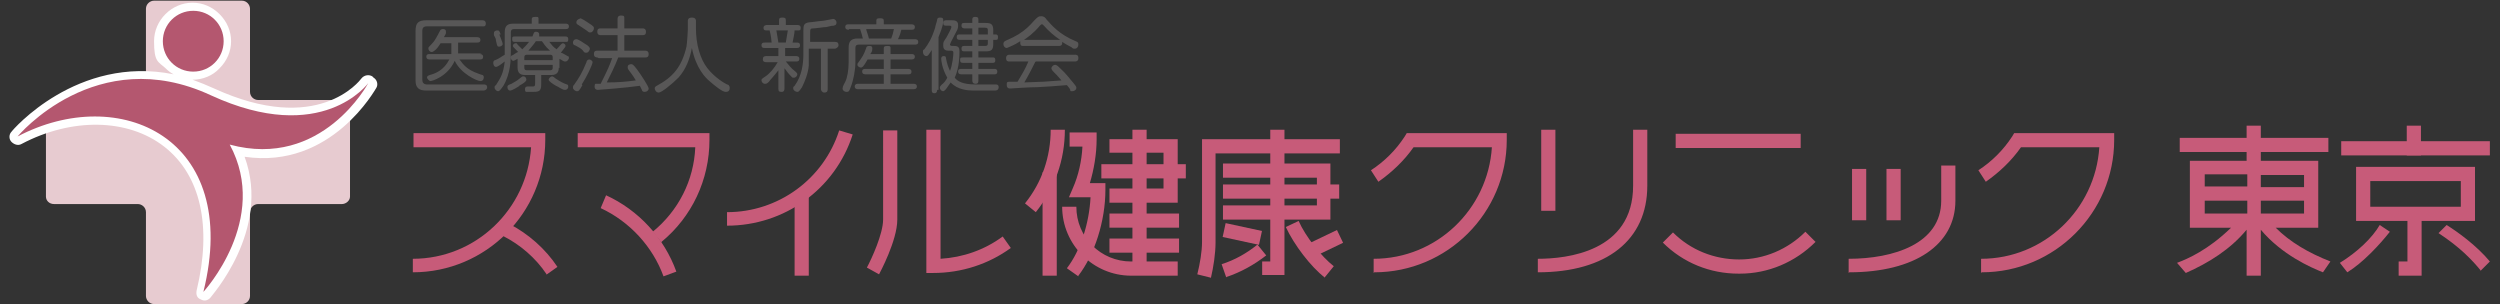 <svg xmlns="http://www.w3.org/2000/svg" viewBox="0 0 370 45"><rect x="0" y="0" width="370" height="45" fill="#333333" stroke="none"/><defs><style>.cls-1{fill:#c75b79}.cls-5{fill:#585757}.cls-6{fill:#b4576f}</style></defs><g id="_レイヤー_1" data-name="レイヤー_1"><g id="uuid-e8baaeae-80da-4d51-a8fc-be79e5ab5ed3"><path class="cls-1" d="M61.1 40.4v-2.1c9.3 0 16.9-7.3 17.5-16.5H61.2v-2.1h19.5v1c0 10.8-8.8 19.6-19.6 19.6Z"/><path class="cls-1" d="M80.9 40.6c-1.6-2.4-3.9-4.4-6.5-5.7l.9-1.8c2.9 1.5 5.4 3.7 7.2 6.4l-1.7 1.2ZM97.9 35.9l-1.3-1.6c3.8-3.1 6.1-7.6 6.3-12.5H85.5v-2.1H105v1c0 5.9-2.6 11.4-7.1 15.1Z"/><path class="cls-1" d="M98.2 40.9c-1.6-4.4-5-8.1-9.3-10.1l.8-1.9c4.8 2.2 8.6 6.3 10.4 11.3l-1.9.7ZM107.6 33.5v-2.1c7.6 0 14.3-4.9 16.6-12.1l2 .6c-2.6 8.1-10.1 13.5-18.6 13.5ZM138.1 40.4h-1V19.2h2.1v19.1c3.3-.2 6.5-1.3 9.2-3.3l1.2 1.7c-3.3 2.4-7.3 3.7-11.5 3.7ZM159.6 40.9l-1.7-1.2c2-2.6 3.3-6.6 3.5-10.5h-3.2l.6-1.4c.8-1.8 1.3-4 1.4-6.1h-1.9v-2.1h4v1c0 2.2-.4 4.5-1 6.5h2.3v1c0 4.6-1.6 9.6-4 12.7ZM153.3 31.4l-1.6-1.3c2.5-3.1 3.8-6.9 3.8-10.9h2.1c0 4.5-1.5 8.7-4.3 12.2ZM196.1 41.1c-2.1-1.6-4.6-4.9-5.8-7.5l1.9-.9c1 2.3 3.4 5.3 5.2 6.7l-1.3 1.6ZM181.5 41.1l-.7-2c1.9-.6 3.7-1.6 5.3-2.9l1.3 1.6c-1.8 1.4-3.8 2.5-5.9 3.2Z"/><path class="cls-1" d="m179.2 41.1-2-.5c.4-1.6.7-3.4.7-4.8V20.6h20.4v2.1h-18.4v13.2c0 1.6-.3 3.6-.7 5.3ZM174.3 40.8h-6.9c-5.6 0-10.2-4.6-10.2-10.2h2.1c0 4.5 3.6 8.1 8.1 8.1h6.9v2.1ZM203.3 40.4v-2.1c9.3 0 16.9-7.3 17.5-16.5h-11.6c-1.4 2-3.2 3.7-5.2 5.1l-1.1-1.7c2-1.3 3.7-3 5-5l.3-.5H223v1c0 10.8-8.8 19.6-19.6 19.6ZM293.2 40.4v-2.1c9.3 0 16.9-7.3 17.5-16.5h-11.6c-1.4 2-3.2 3.7-5.2 5.1l-1.1-1.7c2-1.3 3.7-3 5-5l.3-.5h14.8v1c0 10.8-8.8 19.6-19.6 19.6ZM227.6 40.4v-2.1c4.2 0 14.1-1 14.1-10.8v-8.3h2.1v8.3c0 8-6 12.8-16.2 12.8ZM248 19.8h18.5v2.1H248zM257.3 40.5c-4.2 0-8.2-1.6-11.2-4.6l1.5-1.5c2.6 2.6 6.1 4 9.8 4 3.7 0 7.2-1.5 9.8-4.1l1.5 1.5c-3 3-7 4.7-11.2 4.7ZM273.6 40.4v-2.1c6.6 0 13.7-2.2 13.7-8.6v-5.2h2.1v5.2c0 6.5-6 10.6-15.7 10.6ZM117.6 28.8h2.1v12h-2.1zM130.1 40.6l-1.8-1c.7-1.3 2.4-5 2.4-7.1V19.3h2.1v13.2c0 3.1-2.6 7.9-2.7 8.1ZM228.1 19.2h2.1v12h-2.1zM274.1 25h2.1v7.6h-2.1z"/><path class="cls-1" d="M279.2 25h2.1v7.6h-2.1zM154.3 25.5h2.1v15.3h-2.1zM174.3 30h-10.1v-2.1h8v-5.3h-8v-2h10.1V30z"/><path class="cls-1" d="M163 24.3h12.5v2.1H163zM164.2 31.6h10.3v2.1h-10.3zM164.2 35.3h10.3v2.1h-10.3z"/><path class="cls-1" d="M167.6 19.2h2.1v19.6h-2.1zM196.9 32.5H181v-2.1h13.9v-4.1H181v-2.1h15.9v8.3z"/><path class="cls-1" d="M181 27.3h17.2v2.1H181z"/><path class="cls-1" d="M190.1 40.7h-3.3v-2h1.2V19.2h2.1v21.5z"/><path class="cls-1" transform="rotate(-77.8 183.943 34.756)" d="M183 31.9h2.1v5.5H183z"/><path class="cls-1" transform="rotate(-25.6 195.907 36.177)" d="M193.5 35.1h5.1v2.1h-5.1z"/><path class="cls-1" d="M336.8 33.7h6.3v-9.9h-8.5v-1.3h10v-2.1h-10v-1.8h-2.1v1.8h-9.9v2.1h9.9v1.3h-8.4v9.9h6.1c-3.4 3.3-6.4 4.6-8 5.2l1.3 1.5c3.4-1.5 6.6-3.5 9-6.4v6.8h2.1V34c3.1 3.7 7.4 5.6 9.2 6.3l1.1-1.6c-3.3-1.3-6-2.9-8.1-5Zm-4.2-2.1h-6.3v-1.9h6.3v1.9Zm0-4h-6.3v-1.8h6.3v1.8Zm2-1.7h6.4v1.8h-6.4v-1.8Zm0 3.8h6.4v1.9h-6.4v-1.9ZM358.4 32.4v8.4H355v-2.1h1.3v-6.3M346.5 20.9h22V23h-22z"/><path class="cls-1" d="M356.2 18.6h2.1V23h-2.1zM348.7 24.7v8h17.6v-8h-17.6Zm2.1 5.9v-3.8h13.4v3.8h-13.4ZM353.7 34.3c-1.5 1.9-4 4.6-6.3 6l-1.1-1.4c2.6-1.6 4.8-3.7 5.9-5.6l1.5 1ZM367.2 40.1c-1.3-1.6-3.1-3.5-6.3-5.6l1.2-1.2c1.6 1 4.4 3 6.4 5.4l-1.4 1.4Z"/><path class="cls-5" d="M71.4 3c.1 0 .5 0 .5.5s-.4.4-.5.4h-8.2c-.5 0-.7.2-.7.7v7.2c0 .4.2.7.7.7h8.4c.1 0 .5 0 .5.4s-.4.5-.5.5h-8.5c-1.1 0-1.6-.4-1.6-1.5V4.6c0-1.2.4-1.6 1.6-1.6h8.3ZM71 8c.1 0 .5 0 .5.4s-.3.4-.5.4h-3c.6.8 1.1 1.5 2.8 2.1 0 0 .5.2.6.2.1 0 .2.2.2.3s0 .6-.5.6-2.9-1.1-3.8-3c-1.1 2.4-3.4 3-3.6 3s-.5-.4-.5-.5c0-.3.2-.3.4-.4.8-.2 2.1-.7 2.9-2.3h-2.9c-.1 0-.5 0-.5-.4s.3-.4.5-.4h3.2V6.4h-1.6c-.3.5-.6.9-.9 1.1-.1.1-.3.2-.4.2-.3 0-.5-.3-.5-.5s0-.2.5-.7c.6-.6.9-1.4 1.2-1.9 0-.1.2-.3.4-.3s.5 0 .5.4 0 .2-.3.8h4.9c.1 0 .5 0 .5.4s-.3.4-.5.4h-2.8v1.6h3.5ZM75.8 3.5h2.9v-.6c0-.2 0-.4.5-.4s.5 0 .5.4v.6h4c.1 0 .5 0 .5.4s-.3.4-.5.4h-7.6c-.4 0-.5.2-.5.5v2.8c0 1.2 0 3.2-1.1 5.1-.5.7-.6.8-.8.8s-.5-.3-.5-.5 0-.3.2-.4c.7-1.1 1.1-1.7 1.3-3.5-.4.3-1 .8-1.3.8s-.4-.4-.4-.6c0-.3.2-.4.3-.4.7-.3.7-.4 1.4-.8V4.8c0-1 .4-1.3 1.3-1.3Zm-1.9 1.6c.1.3.5 1.2.5 1.4 0 .3-.4.4-.5.4-.3 0-.3 0-.5-.9 0-.3-.1-.4-.3-.8v-.3c0-.3.3-.4.5-.4.3 0 .3.1.5.6Zm3 7.6c-.3.2-1.1.7-1.4.7s-.4-.3-.4-.5 0-.3.6-.5c.5-.3.9-.5 1.1-.7.5-.4.5-.4.7-.4s.4.2.4.5-.7.7-1.1.9Zm5.8-2.7c0 .6-.2 1.1-1.1 1.1h-1.5v1.4c0 1.1-.4 1.1-1.5 1.1h-.7c-.2 0-.2-.3-.2-.4 0-.4.3-.4.4-.4h.8c.2 0 .3-.1.3-.4v-1.3h-1.5c-.8 0-1.1-.4-1.1-1.1V8.7c-.5.3-.6.3-.6.3-.3 0-.4-.3-.4-.5s.1-.3.2-.3.7-.5.9-.5c-.7-.7-.8-.8-.8-.9 0-.2.2-.4.4-.4s.2 0 .3.2l.7.7c.3-.3.7-.7 1-1.1h-2.1c-.2 0-.4 0-.4-.4s.1-.4.4-.4h2.6l.2-.5c0-.1.2-.2.3-.2s.5 0 .5.4v.3h3.9c.1 0 .4 0 .4.4s-.1.4-.4.4h-2.4c.4.5.6.8 1.1 1.1.1-.2.2-.2.6-.7 0 0 .2-.2.3-.2.2 0 .4.2.4.4s-.5.7-.7 1c.2 0 .8.4 1 .5.2 0 .2.2.2.3s-.2.5-.5.5-.2 0-.9-.4v1.4Zm-5.1-1.1h4.2v-.4c0-.3-.1-.4-.4-.4H78c-.3 0-.4.1-.4.4v.4Zm0 .7v.4c0 .3.1.4.4.4h3.4c.3 0 .4-.1.4-.4v-.4h-4.2Zm3.8-2.1c-.8-.7-1-1.2-1.2-1.4h-.9c-.1.2-.5.7-1.1 1.4h3.2Zm.3 3.8s.2 0 .5.3c.6.4 1.1.7 1.7.9.1 0 .2.1.2.3s-.1.5-.5.5-1-.5-1.3-.6c-.4-.2-1.1-.7-1.1-.9s.3-.5.5-.5ZM86.2 12.6c-.5.9-.6.9-.8.9-.3 0-.6-.3-.6-.5s0-.3.2-.5c.7-1 1.1-1.6 1.8-3.3 0-.2.2-.4.4-.4s.5.2.5.4c0 .4-1 2.4-1.6 3.3Zm-.9-6.8c.3 0 1 .5 1.3.7.4.2.7.5.7.7s-.2.6-.5.6-.3 0-.6-.4c-.2-.2-.5-.4-1.1-.7-.2 0-.3-.2-.3-.4 0-.3.2-.5.5-.5Zm.5-3.1c.3 0 1 .5 1.3.7.8.5.8.6.8.8s-.2.6-.5.6-.2 0-.6-.3c-.4-.3-.8-.5-1.2-.8-.2-.1-.3-.2-.3-.4s.2-.5.5-.5Zm2.6 5.8c-.1 0-.5 0-.5-.5s.3-.5.5-.5h3V5.2h-2.5c-.1 0-.5 0-.5-.5s.3-.5.5-.5h2.5V2.8c0-.1 0-.5.5-.5s.5.1.5.5v1.4h2.7c.1 0 .5 0 .5.5s-.3.5-.5.5h-2.7v2.3h3.1c.1 0 .5 0 .5.5s-.3.5-.5.5h-4c-.5 1.3-1.1 2.5-1.7 3.7 1.7 0 2.8-.1 4.3-.3-.4-.7-.8-1.2-1.1-1.6-.1-.2-.1-.2-.1-.4 0-.3.3-.4.5-.4s.3 0 .9.8c.6.8 1.7 2.5 1.7 2.8s-.3.5-.6.5-.4-.2-.4-.3l-.3-.6c-2.1.3-6.1.6-6.2.6s-.5 0-.5-.5.2-.4.3-.4h.6c1.2-2.4 1.3-2.7 1.7-3.8h-2ZM101.8 3.1c0-.1 0-.5.6-.5s.6.4.6.5v1.1c0 2.3.6 4.5 1.7 5.9 1.1 1.4 2.5 2.2 2.9 2.4.2 0 .4.2.4.5s-.1.6-.6.6-1.6-.9-2.4-1.6c-.6-.5-2-1.9-2.6-4.9-.3 1.6-.9 3.2-2 4.4-1 1-2.5 2.2-2.9 2.2s-.6-.4-.6-.6.1-.3.3-.4c2.4-1.3 3.7-2.8 4.4-5.8.1-.6.2-2.4.2-2.5V3.3ZM117.9 6.3c.2 0 .5 0 .5.4s-.3.4-.5.4h-1.7v1.2h1.6c.1 0 .5 0 .5.4s-.3.4-.5.4h-1.5c.4.5.9 1.1 1.2 1.3.5.4.5.5.5.6 0 .2-.2.5-.5.5s-.2 0-.6-.4-.6-.8-.8-1v3c0 .1 0 .5-.4.5s-.5-.1-.5-.5v-2.7c-.6.8-1.2 1.4-1.4 1.7-.3.3-.4.3-.6.3-.3 0-.5-.3-.5-.5s0-.2.6-.6 1.3-1.2 1.8-2.1h-1.7c-.1 0-.5 0-.5-.4s.2-.5.5-.5h1.8V7.1h-2c-.2 0-.5 0-.5-.4s.3-.4.5-.4h1c0-.2-.1-1.1-.3-1.8h-.5c-.3 0-.4-.1-.4-.4s.3-.4.5-.4h1.8V3c0-.3.1-.4.5-.4s.5.1.5.4v.7h1.7c.1 0 .5 0 .5.4s-.1.4-.4.4h-.5c0 .4-.2 1.3-.3 1.8h.8Zm-1.6 0 .3-1.8h-1.7c.1.6.2 1.1.3 1.8h1.1Zm6.2.9v6c0 .4-.2.5-.5.5s-.5-.3-.5-.5v-6h-1.8v2.5c-.1 1.2-.6 2.4-1 3.2-.4.6-.5.7-.7.7s-.6-.2-.6-.5 0-.2.2-.4c1.1-1.5 1.3-3.3 1.3-4.7V4.7c0-.9 0-1.3.9-1.4.3 0 1.5-.2 1.8-.2.3 0 1.6-.3 1.7-.3.3 0 .5.3.5.5s0 .4-.4.5c-.2 0-.3 0-1.1.2-.3 0-1.6.2-1.9.2-.5 0-.5.1-.5.8v1.2h3.7c.4 0 .5.2.5.5s-.4.5-.5.5h-1ZM125.6 4.4c-.1 0-.5 0-.5-.4s.3-.4.5-.4h4.1v-.5c0-.2 0-.4.5-.4s.6.1.6.4v.5h4.1c.1 0 .5 0 .5.4s-.3.4-.5.4h-1.5c-.1.4-.2.8-.5 1.4h2.5c.1 0 .5 0 .5.4s-.3.4-.5.4h-8.3c-.4 0-.5.2-.5.5v2.1c0 1.2-.3 2.7-.7 3.7-.2.6-.3.7-.6.7s-.6-.2-.6-.5.3-.8.4-1c.3-.6.5-1.7.5-2.9V7c0-.9.4-1.3 1.3-1.3h.8c-.1-.4-.2-.8-.4-1.4h-1.6Zm5.2 3.6v-.8c0-.2 0-.4.5-.4s.5.1.5.4V8h3.1c.1 0 .5 0 .5.4s-.4.4-.5.4h-3.1v1.4h2.6c.1 0 .5 0 .5.4s-.3.4-.5.4h-2.6v1.4h3.4c.1 0 .5 0 .5.4s-.4.4-.5.4H127c-.1 0-.5 0-.5-.4s.4-.4.5-.4h3.8V11h-2.7c-.1 0-.5 0-.5-.4s.3-.4.5-.4h2.7V8.8h-2.4c-.6 1.1-.8 1.2-1 1.2s-.5-.2-.5-.4 0-.2.1-.3c.7-1 .8-1.1 1.2-2.2 0-.1.1-.3.4-.3s.5 0 .5.4-.1.5-.3.8h1.9Zm1.1-2.3c.2-.5.3-.9.4-1.4h-4.1c0 .2.2.6.4 1.4h3.3ZM138.7 13.3c0 .1 0 .5-.4.5s-.4-.3-.4-.5V7.4c-.5.8-.6.9-.8.9-.3 0-.5-.3-.5-.6s0-.3.2-.4c.6-.8 1.1-1.6 1.6-3.2 0-.2.3-1 .3-1.2 0 0 0-.3.4-.3s.5.1.5.4 0 .8-.7 2.5v7.8Zm8.6-.8c.2 0 .5 0 .5.4s-.3.5-.5.5H144c-.7 0-2.3-.1-3.3-1.2-.2.3-.5.7-.7 1-.2.2-.3.3-.4.3-.3 0-.5-.3-.5-.5s.1-.3.3-.5c.3-.2.6-.6.8-1-.8-1.4-.9-2.6-.9-2.8 0-.4.3-.4.4-.4.3 0 .3.2.3.3.2 1 .3 1.2.6 1.9.4-1 .5-2.4.5-2.7s-.2-.3-.4-.3h-.3c-.2 0-.8 0-.8-.7s0-.5.5-1.3c.7-1.3.7-1.4.7-1.5s0-.2-.3-.2h-.5c-.3 0-.4-.1-.4-.4 0-.4.3-.4.5-.4h.7c.4 0 1 0 1 .7s-.1.6-1.1 2.6c0 .1-.1.2-.1.3 0 .2.3.2.4.2h.2c.7 0 .8.3.8.8s0 2.4-.7 3.9c.4.5 1.1 1 3.1 1h3.2Zm-1.4-9.1c.8 0 1.1.2 1.1 1.1v.6h.3c.2 0 .4 0 .4.4s-.1.4-.4.4h-.3v.6c0 .9-.3 1.1-1.1 1.1h-1.1v.9h2.1c.2 0 .4 0 .4.4s-.2.4-.4.4h-2.1v.9h2.4c.1 0 .4 0 .4.4s-.3.4-.4.4h-2.4v.9c0 .2 0 .5-.4.5s-.5-.2-.5-.5V11h-1.6c-.1 0-.5 0-.5-.4s.3-.4.5-.4h1.6v-.9h-1.4c-.3 0-.4-.1-.4-.4s0-.4.4-.4h1.4v-.9h-1.2c-.3 0-.4-.1-.4-.4s.1-.4.4-.4h1.2v-.9h-1.8c-.2 0-.5 0-.5-.4s.2-.4.5-.4h1.8v-.9h-1.2s-.4 0-.4-.4.2-.4.4-.4h1.2v-.5c0-.1 0-.4.4-.4s.5.1.5.4v.5h1.1Zm.3 1.7v-.6c0-.2 0-.4-.4-.4h-1v1h1.4Zm0 .8h-1.4v.9h1c.3 0 .4-.1.4-.4v-.6ZM151.5 6.8c-.3 0-.5 0-.5-.5v-.2c-.3.2-.8.5-1.5.8-.3.1-.4.2-.5.2-.3 0-.5-.3-.5-.6s.2-.4.4-.5c.7-.3 1.3-.6 1.8-.9 1.1-.7 1.6-1.2 2.4-2.1.5-.5.6-.6 1-.6s.6.2.8.5c.8.9 1.9 2.2 4.3 3.2.3.1.4.2.4.5s-.2.6-.5.6-.3 0-.5-.2c-.6-.3-1.1-.6-1.4-.8v.2c0 .4-.4.4-.5.4h-5.4Zm1.7 2.4c-.5 1-1 2-1.6 3 3-.1 3-.1 5.5-.3-.6-.7-.7-.8-1.3-1.4-.1-.1-.2-.3-.2-.4 0-.2.3-.5.5-.5s.3 0 .8.5c1 .9 1.6 1.8 1.9 2.1.4.5.5.6.5.8 0 .3-.3.5-.6.5s-.3 0-.3-.2c0-.1-.4-.6-.5-.7-2.2.2-2.8.2-4.3.3-1.3 0-4 .2-4.1.2s-.5 0-.5-.5 0-.4.3-.5h1.3c.6-1 1.2-2 1.6-3h-2.8c-.2 0-.5 0-.5-.5s.4-.5.5-.5h9.7c.2 0 .5 0 .5.5s-.4.5-.5.5h-5.8Zm-1.7-3.3h5.4c-.9-.6-1.7-1.3-2.4-2.1-.2-.2-.2-.2-.3-.2s-.1 0-.3.2c-1 1.2-1.9 1.8-2.5 2.2Z"/><path d="M51.8 16c0-.6-.5-1.2-1.2-1.2H38.2c-.6 0-1.2-.5-1.2-1.2V1.3c0-.6-.5-1.2-1.2-1.2h-13c-.6 0-1.2.5-1.2 1.2v12.4c0 .6-.5 1.2-1.2 1.2H8c-.6 0-1.2.5-1.2 1.2v13c0 .6.5 1.1 1.2 1.1h12.4c.6 0 1.2.5 1.2 1.2v12.4c0 .6.5 1.2 1.2 1.2h13c.6 0 1.2-.5 1.2-1.2V31.4c0-.6.5-1.2 1.2-1.2h12.4c.6 0 1.2-.5 1.2-1.1v-13Z" style="fill:#e7cbd0"/><path d="M55.1 11.3c-.5-.3-1.2-.2-1.6.3-.3.4-6.5 8.5-21.8 1.5-1.1-.5-2.1-.9-3.2-1.3 1.5 0 3-.6 4-1.7 1.1-1.1 1.7-2.5 1.7-4s-.6-2.9-1.7-4S30 .4 28.5.4c-3.1 0-5.7 2.6-5.7 5.7s.6 3 1.7 4c.4.4.8.7 1.2.9-14.3-2.9-23.9 8.3-24 8.5-.4.4-.4 1.1 0 1.5.4.4 1 .6 1.5.3 7.4-3.9 15.7-3.8 21.1.4 5.4 4.2 7.1 11.8 4.8 21.3-.1.5 0 1.1.6 1.3.5.3 1 .2 1.4-.2 0-.1 9.1-10 5.1-20.9C49.1 25.1 55.6 13.1 55.7 13c.3-.5.1-1.2-.4-1.5" style="fill:#fff"/><path class="cls-6" d="M33.1 6.1c0 2.5-2 4.5-4.5 4.5s-4.5-2-4.5-4.5 2-4.5 4.5-4.5 4.5 2 4.5 4.5"/><path class="cls-6" d="M31.2 14.1c-17-7.9-28.6 6.1-28.6 6.1 15-7.9 33.2.1 27.5 23 0 0 9.9-10.7 3.9-21.8 13.7 3.7 20.5-9.1 20.5-9.1s-6.8 9.4-23.3 1.8"/></g><path style="fill:none" d="M0 0h370v45H0z"/></g></svg>